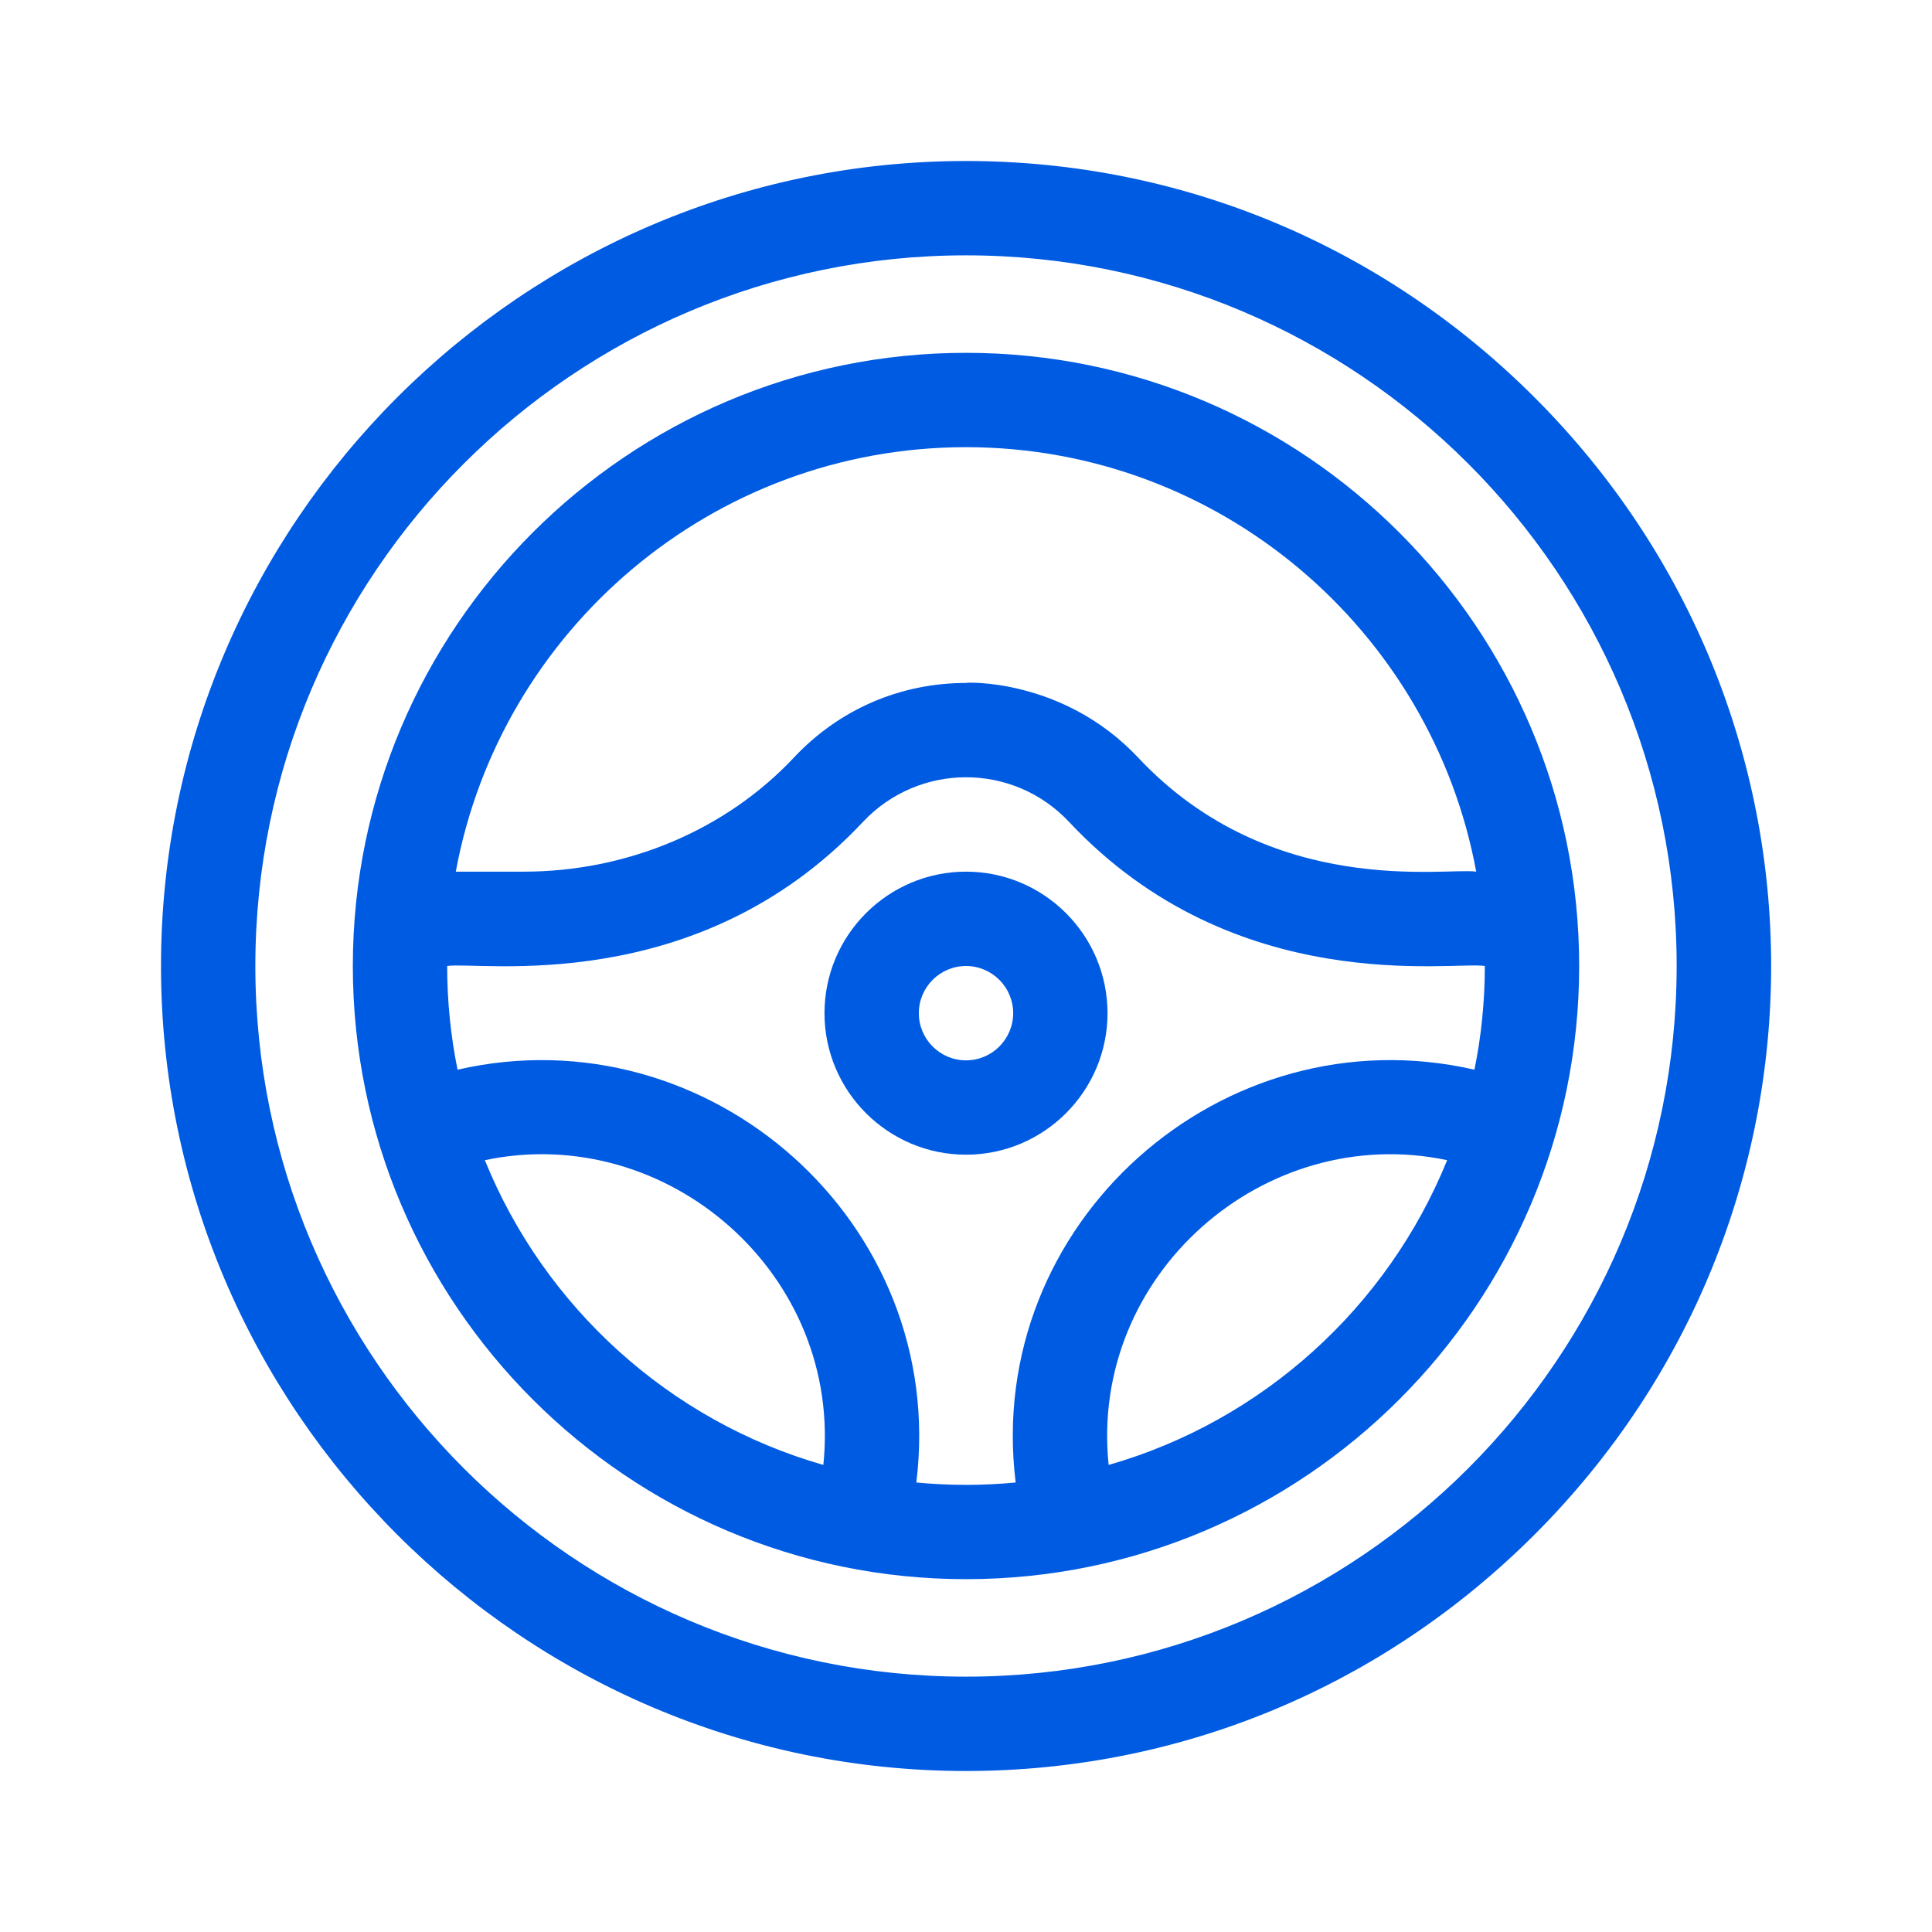 <svg width="24" height="24" viewBox="0 0 24 24" fill="none" xmlns="http://www.w3.org/2000/svg">
<path d="M12 4.383C7.8 4.383 4.383 7.8 4.383 12C4.383 16.2 7.8 19.617 12 19.617C16.2 19.617 19.617 16.2 19.617 12C19.617 7.8 16.2 4.383 12 4.383V4.383ZM12 5.555C15.154 5.555 17.785 7.832 18.338 10.828C17.97 10.771 15.793 11.175 14.137 9.41C13.199 8.411 11.964 8.477 12 8.484C11.182 8.484 10.423 8.813 9.863 9.41C9.017 10.311 7.793 10.828 6.505 10.828H5.662C6.214 7.832 8.846 5.555 12 5.555ZM6.023 14.412C8.295 13.934 10.472 15.838 10.228 18.198C8.315 17.65 6.763 16.237 6.023 14.412ZM11.383 18.416C11.78 15.194 8.812 12.571 5.684 13.288C5.599 12.872 5.555 12.441 5.555 12C5.943 11.938 8.657 12.408 10.718 10.212C11.411 9.473 12.584 9.467 13.282 10.212C15.345 12.41 18.048 11.937 18.445 12C18.445 12.441 18.401 12.872 18.316 13.288C15.182 12.57 12.22 15.2 12.617 18.416C12.218 18.454 11.813 18.457 11.383 18.416ZM13.772 18.198C13.528 15.835 15.708 13.935 17.977 14.412C17.237 16.237 15.685 17.65 13.772 18.198Z" fill="#005BE3"/>
<path d="M13.758 12.586C13.758 11.617 12.969 10.828 12 10.828C11.031 10.828 10.242 11.617 10.242 12.586C10.242 13.555 11.031 14.344 12 14.344C12.969 14.344 13.758 13.555 13.758 12.586ZM12 13.172C11.677 13.172 11.414 12.909 11.414 12.586C11.414 12.263 11.677 12 12 12C12.323 12 12.586 12.263 12.586 12.586C12.586 12.909 12.323 13.172 12 13.172Z" fill="#005BE3"/>
<path d="M19.063 4.937C17.169 3.043 14.661 2 12 2C6.494 2 2 6.494 2 12C2 17.506 6.494 22 12 22C14.661 22 17.169 20.957 19.063 19.063C22.981 15.145 22.982 8.856 19.063 4.937V4.937ZM12 20.828C7.132 20.828 3.172 16.868 3.172 12C3.172 7.132 7.132 3.172 12 3.172C16.868 3.172 20.828 7.132 20.828 12C20.828 16.868 16.868 20.828 12 20.828Z" fill="#005BE3"/>
</svg>
